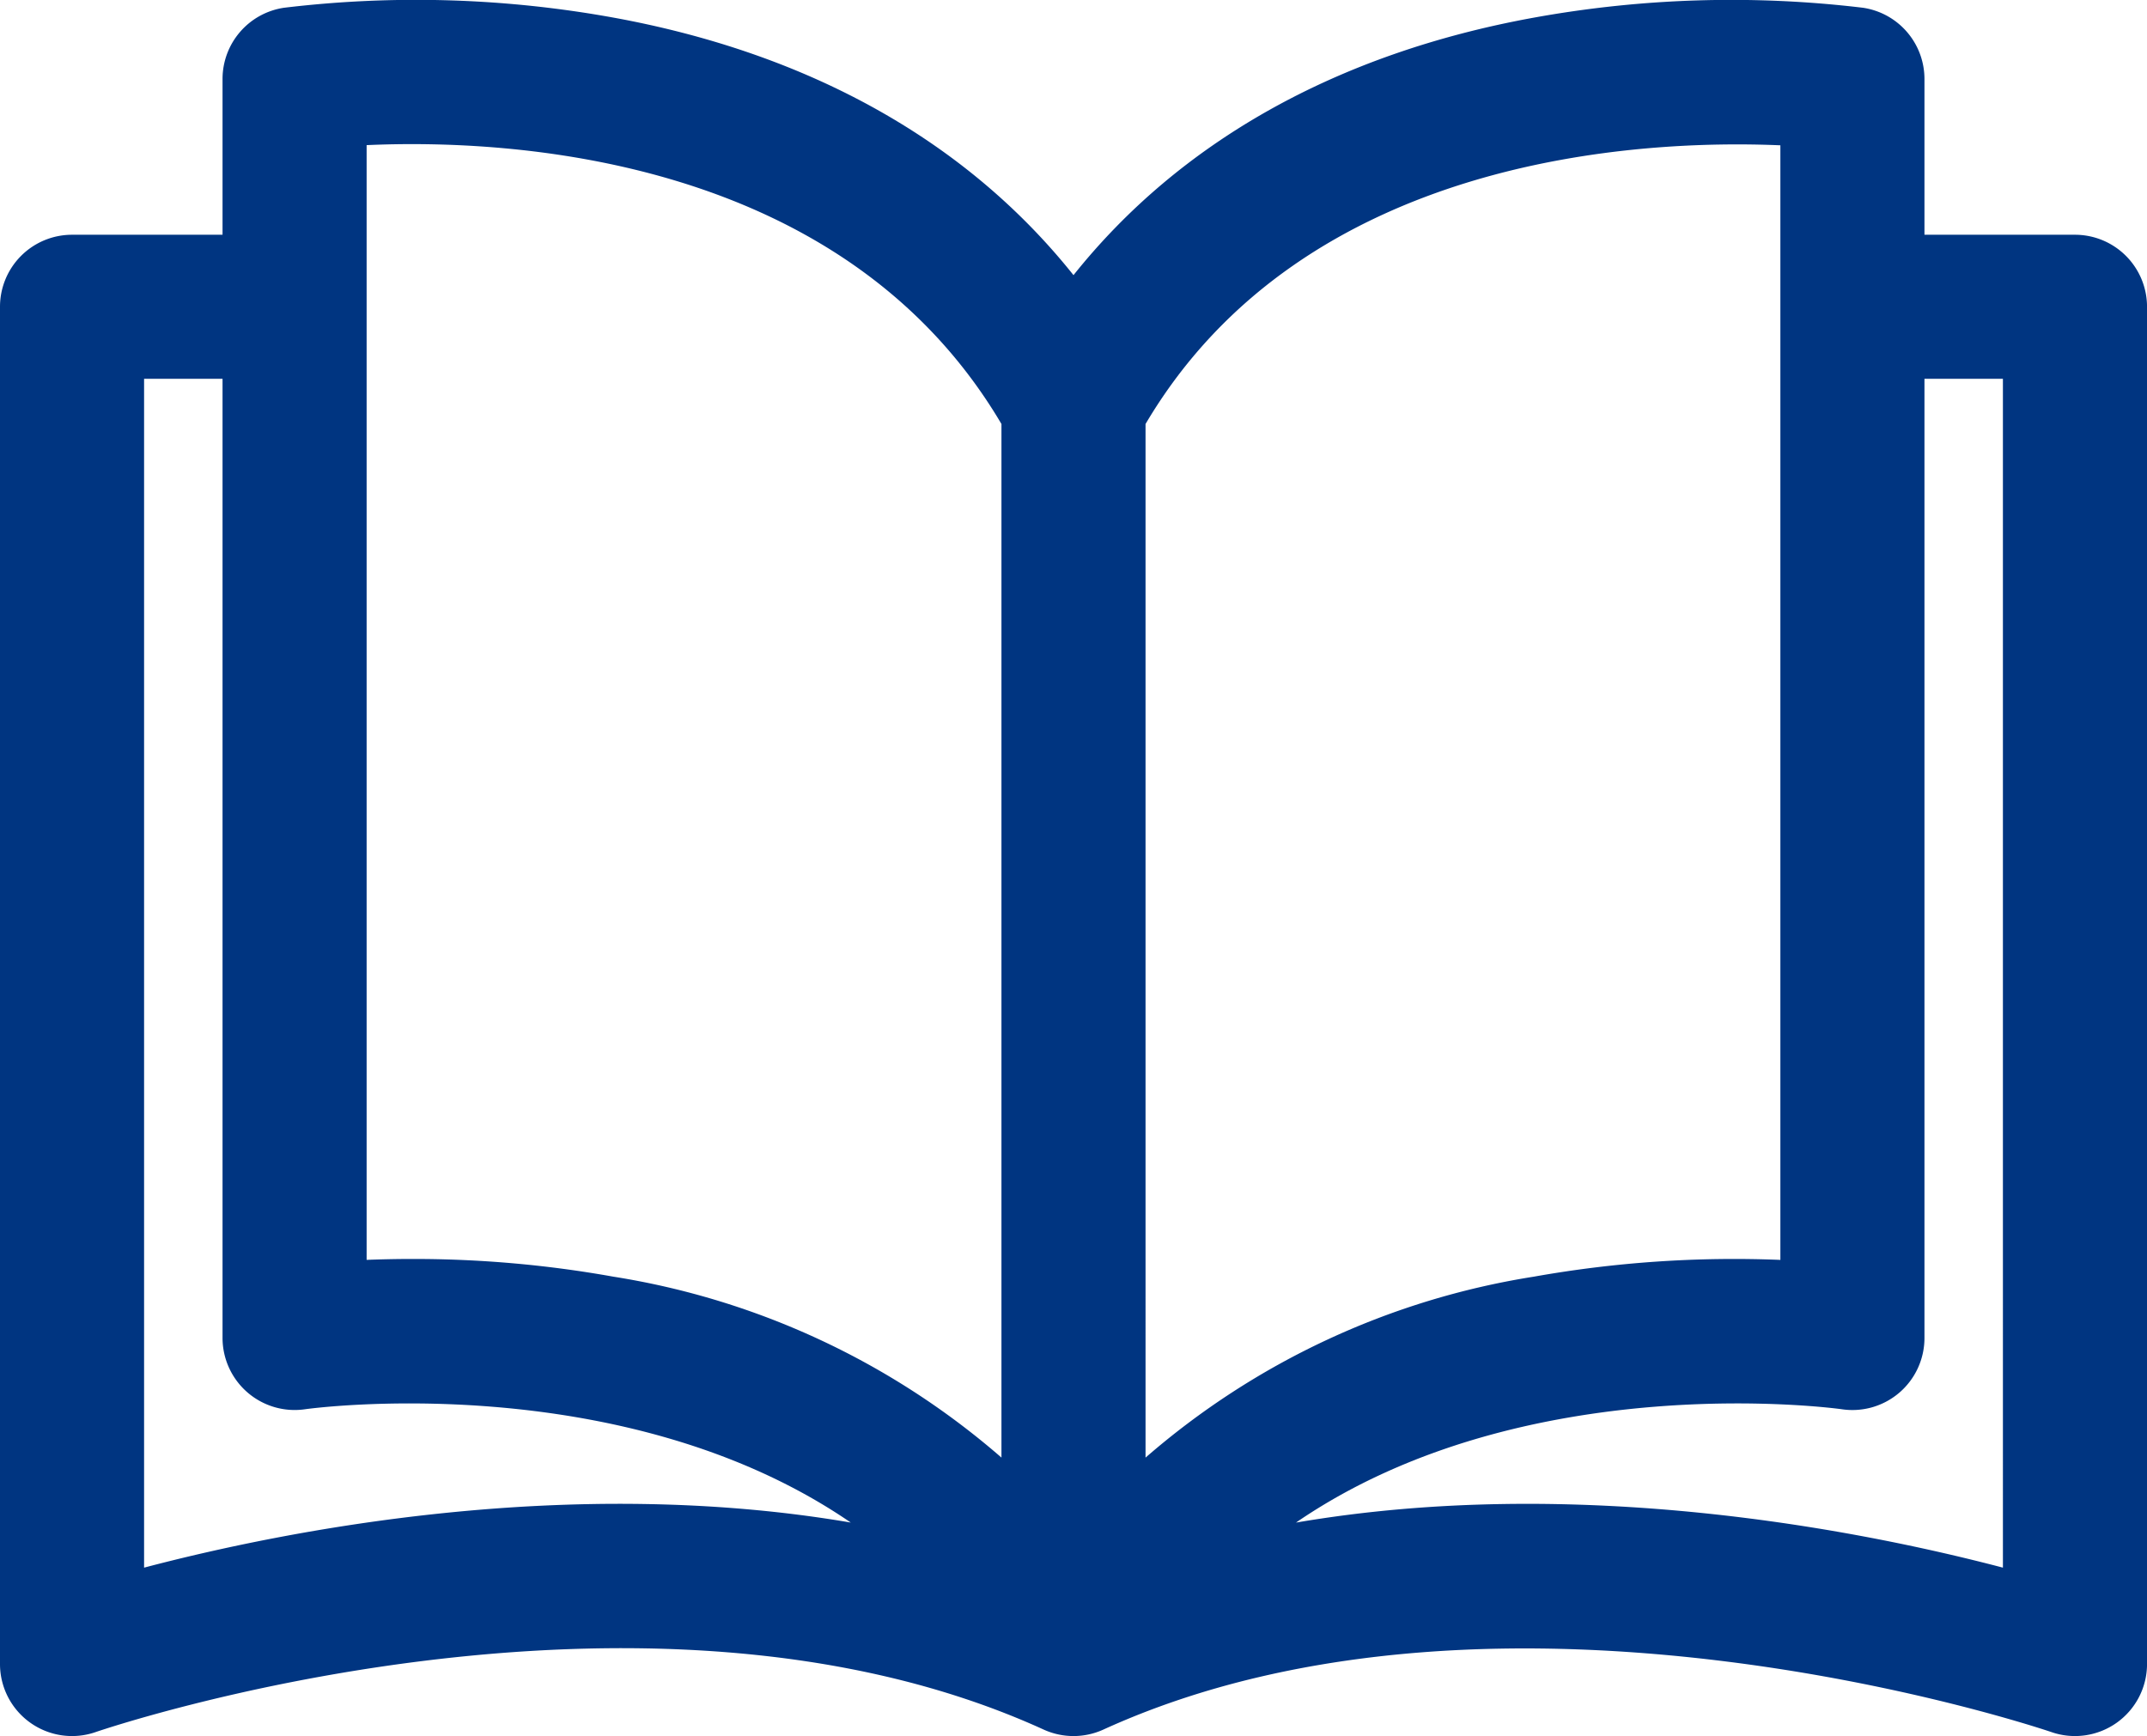 <svg id="Raggruppa_566" data-name="Raggruppa 566" xmlns="http://www.w3.org/2000/svg" xmlns:xlink="http://www.w3.org/1999/xlink" width="70.988" height="57.417" viewBox="0 0 70.988 57.417">
  <defs>
    <clipPath id="clip-path">
      <rect id="Rettangolo_1845" data-name="Rettangolo 1845" width="70.988" height="57.417" fill="#003581"/>
    </clipPath>
  </defs>
  <g id="Raggruppa_565" data-name="Raggruppa 565" clip-path="url(#clip-path)">
    <path id="Tracciato_8575" data-name="Tracciato 8575" d="M68.606,7.764H63.63V2.612A2.382,2.382,0,0,0,61.6.257,36.578,36.578,0,0,0,50.712.584C44.2,1.768,39.014,4.688,35.494,9.1c-3.52-4.414-8.71-7.334-15.218-8.519A36.587,36.587,0,0,0,9.387.257,2.382,2.382,0,0,0,7.358,2.612V7.764H2.382A2.382,2.382,0,0,0,0,10.146V55.034a2.382,2.382,0,0,0,3.166,2.25c.179-.062,18.029-6.154,31.34-.082a2.381,2.381,0,0,0,1.977,0c13.273-6.054,31.162.021,31.34.082a2.382,2.382,0,0,0,3.166-2.249V10.146a2.383,2.383,0,0,0-2.382-2.382M4.764,51.847V12.528H7.358V44.252a2.385,2.385,0,0,0,2.731,2.356c.131-.019,10.48-1.44,18.041,3.748C18.817,48.763,9.5,50.6,4.764,51.847m28.348-3.64a25.668,25.668,0,0,0-12.836-5.984,37.383,37.383,0,0,0-6.64-.585c-.548,0-1.055.012-1.514.03V4.8h0c4.578-.207,15.716.283,20.99,9.223Zm4.764-34.184c5.255-8.9,16.41-9.413,20.99-9.217V41.669a37.762,37.762,0,0,0-8.154.555,25.666,25.666,0,0,0-12.836,5.984ZM42.85,50.357c7.562-5.19,17.916-3.768,18.045-3.749a2.382,2.382,0,0,0,2.735-2.356V12.528h2.594V51.847c-4.733-1.243-14.058-3.085-23.373-1.49" transform="translate(0 0)" fill="#003581"/>
  </g>
</svg>
